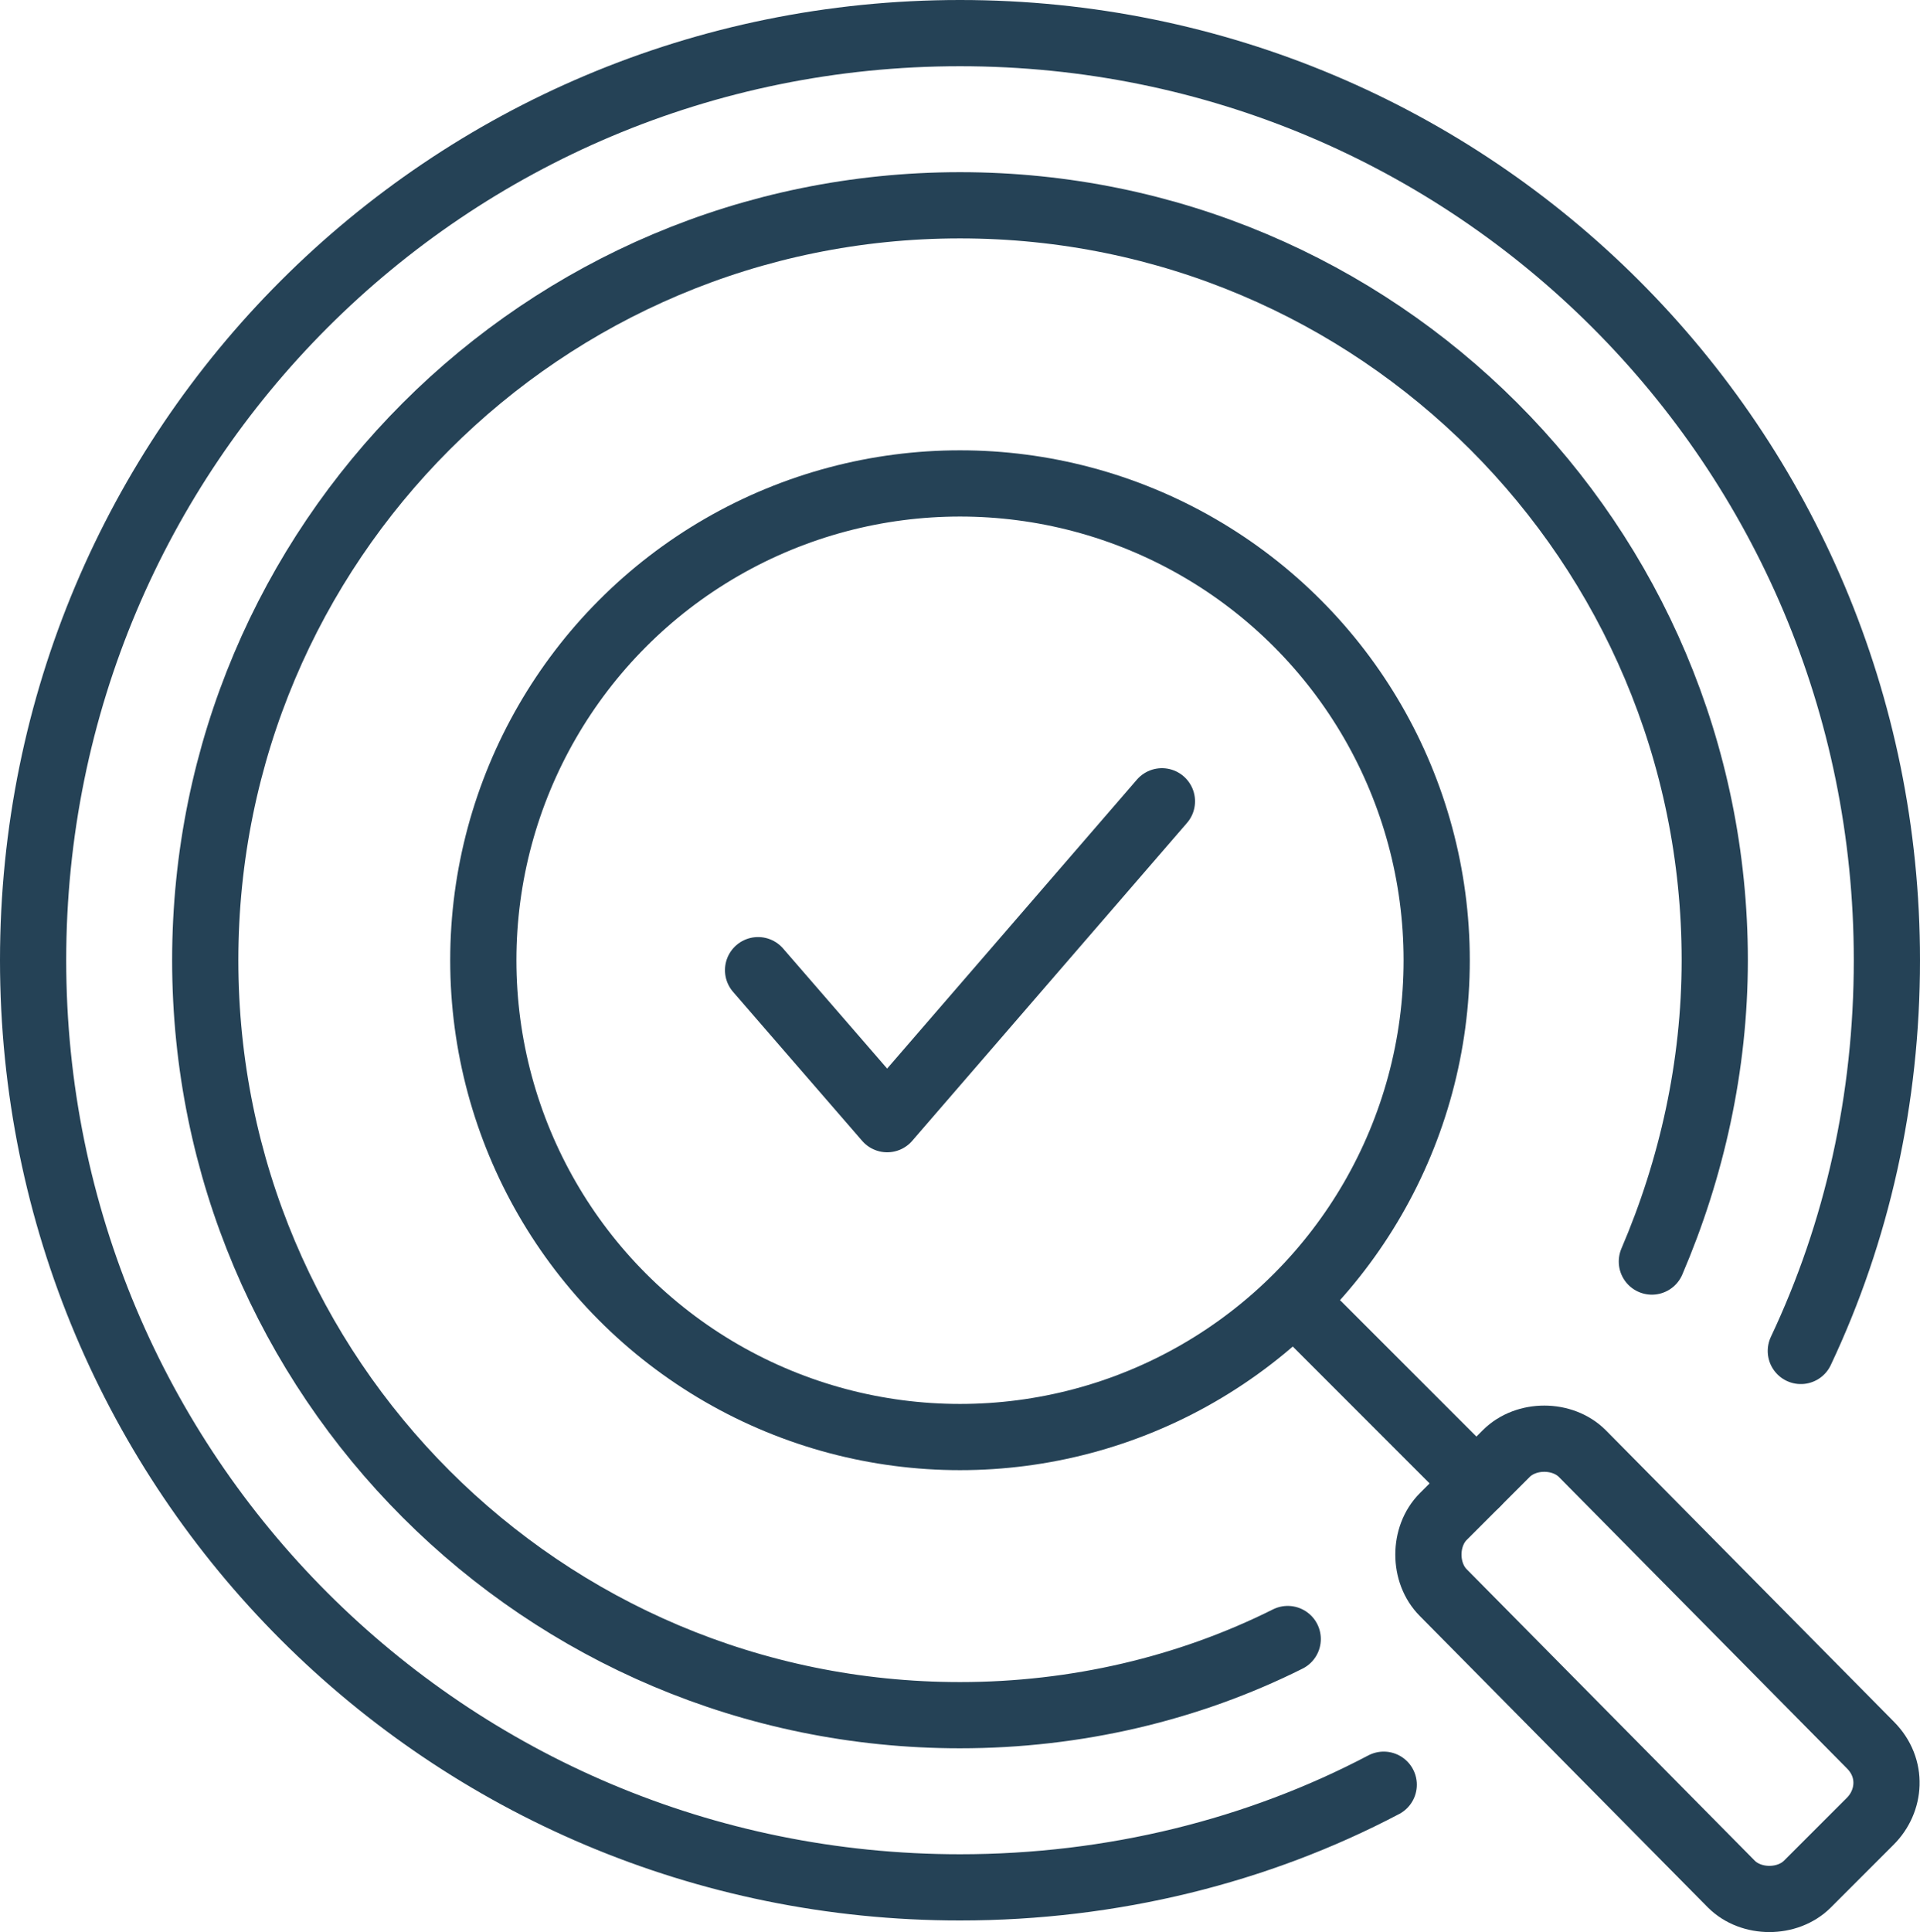 <?xml version="1.0" encoding="UTF-8"?>
<svg id="Ebene_2" xmlns="http://www.w3.org/2000/svg" viewBox="0 0 58 58.35">
  <defs>
    <style>
      .cls-1 {
        fill: none;
        stroke: #254256;
        stroke-linecap: round;
        stroke-linejoin: round;
        stroke-width: 2px;
      }
    </style>
  </defs>
  <g id="Layer_1">
    <g>
      <circle class="cls-1" cx="29" cy="29" r="14.4"/>
      <line class="cls-1" x1="39.1" y1="39.3" x2="44.6" y2="44.8"/>
      <path class="cls-1" d="M56.5,55l-1.9,1.9c-.6.6-1.7.6-2.3,0l-8.7-8.8c-.6-.6-.6-1.7,0-2.3l1.9-1.9c.6-.6,1.7-.6,2.3,0l8.7,8.8c.7.7.6,1.7,0,2.3Z"/>
      <path class="cls-1" d="M41.8,53.9c-3.8,2-8.2,3.1-12.8,3.1-15.5,0-28-12.5-28-28S13.5,1,29,1s28,12.5,28,28c0,4.2-.9,8.2-2.6,11.8"/>
      <path class="cls-1" d="M38.9,49.5c-3,1.5-6.4,2.3-9.9,2.3-12.6,0-22.8-10.2-22.8-22.8S16.4,6.2,29,6.2s22.8,10.2,22.8,22.8c0,3.2-.7,6.3-1.9,9.1"/>
      <polyline class="cls-1" points="22.9 29.3 26.8 33.8 35.1 24.2"/>
    </g>
  </g>
</svg>